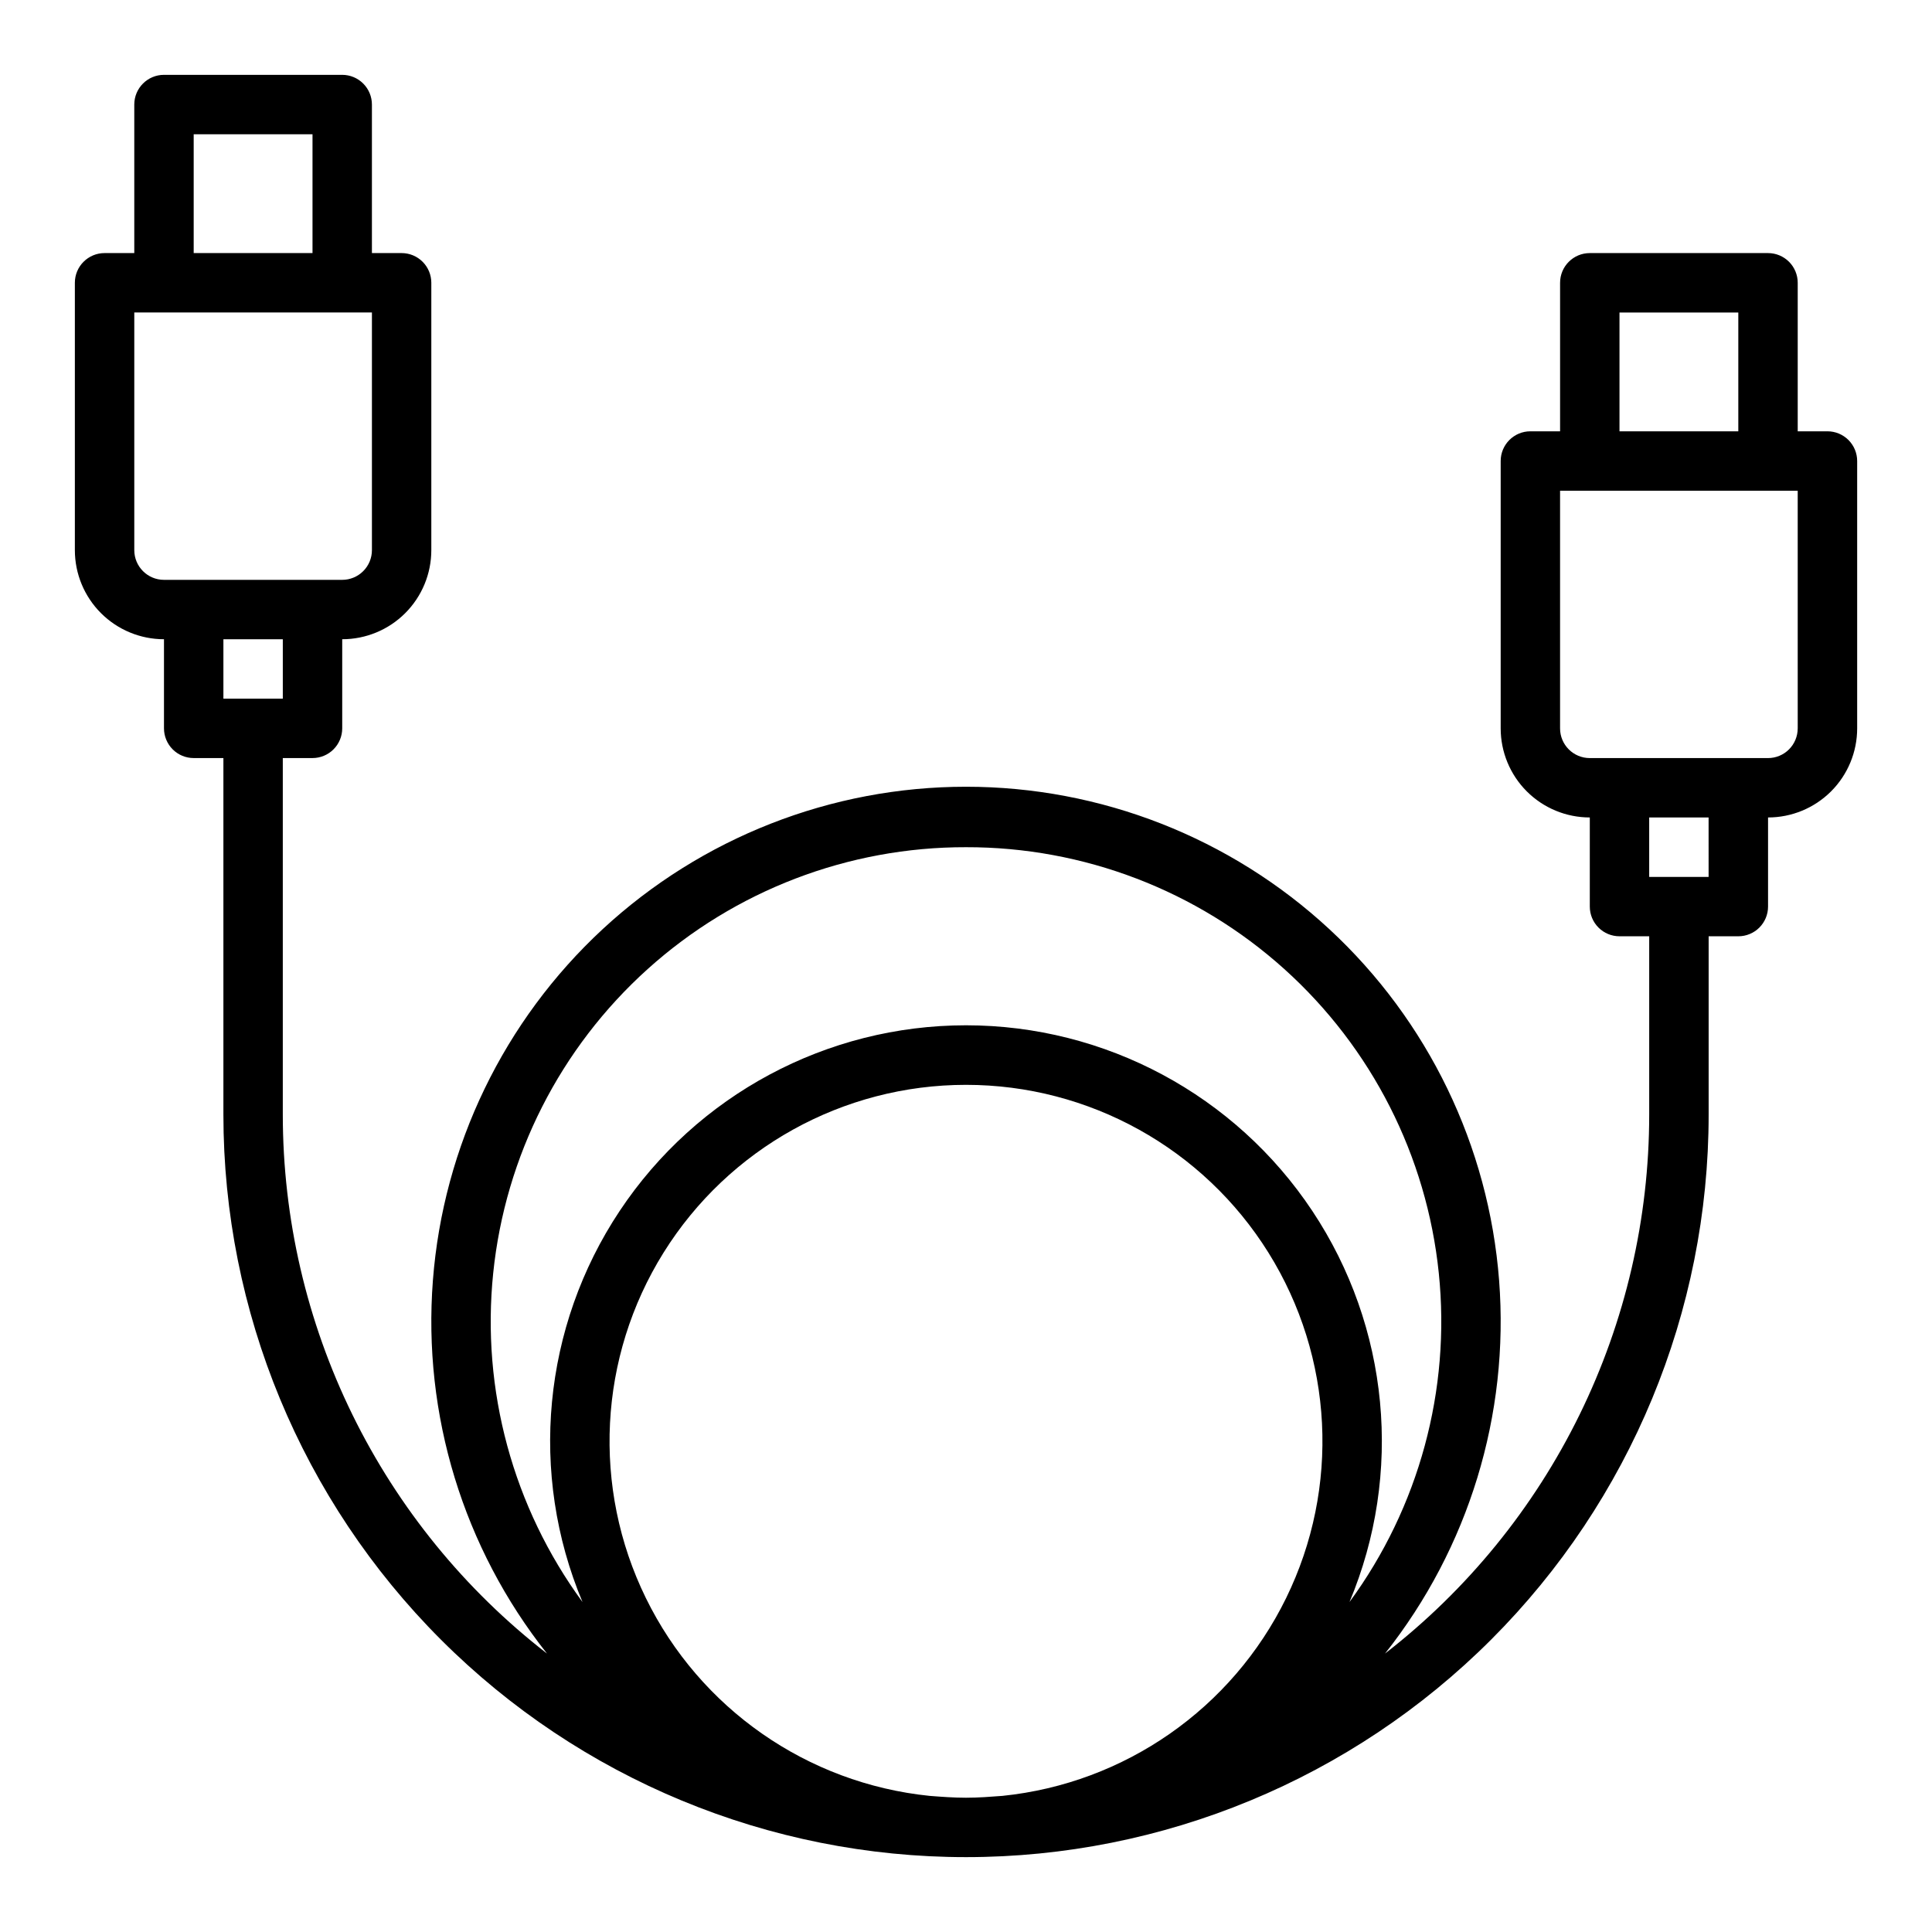 <?xml version="1.0" encoding="UTF-8"?>
<!-- Uploaded to: ICON Repo, www.svgrepo.com, Generator: ICON Repo Mixer Tools -->
<svg fill="#000000" width="800px" height="800px" version="1.1" viewBox="144 144 512 512" xmlns="http://www.w3.org/2000/svg">
 <path d="m628.29 258.3h-7.875v-39.359c0-2.086-0.828-4.09-2.305-5.566s-3.477-2.305-5.566-2.305h-47.23c-4.348 0-7.875 3.523-7.875 7.871v39.359h-7.871c-4.348 0-7.871 3.527-7.871 7.875v70.848c0 6.262 2.488 12.27 6.918 16.699 4.426 4.426 10.434 6.914 16.699 6.914v23.617c0 2.09 0.828 4.09 2.305 5.566 1.477 1.477 3.477 2.305 5.566 2.305h7.871v47.234c-0.004 27.574-6.312 54.781-18.449 79.543-12.133 24.758-29.773 46.414-51.562 63.309 22.176-27.977 32.973-63.289 30.234-98.883-2.738-35.598-18.809-68.844-45.004-93.102-26.191-24.254-60.574-37.73-96.273-37.73s-70.086 13.477-96.277 37.73c-26.191 24.258-42.266 57.504-45.004 93.102-2.738 35.594 8.062 70.906 30.238 98.883-21.793-16.895-39.43-38.551-51.566-63.309-12.133-24.762-18.445-51.969-18.449-79.543v-94.465h7.871c2.09 0 4.09-0.828 5.566-2.305 1.477-1.477 2.309-3.481 2.309-5.566v-23.617c6.262 0 12.27-2.488 16.699-6.918 4.426-4.43 6.914-10.434 6.914-16.699v-70.848c0-2.086-0.828-4.09-2.305-5.566-1.477-1.477-3.477-2.305-5.566-2.305h-7.871v-39.359c0-2.09-0.828-4.09-2.305-5.566-1.477-1.477-3.481-2.309-5.566-2.309h-47.234c-4.348 0-7.871 3.527-7.871 7.875v39.359h-7.871c-4.348 0-7.875 3.523-7.875 7.871v70.848c0 6.266 2.488 12.27 6.918 16.699 4.43 4.43 10.438 6.918 16.699 6.918v23.617c0 2.086 0.832 4.09 2.305 5.566 1.477 1.477 3.481 2.305 5.566 2.305h7.875v94.465c0 52.195 20.734 102.25 57.641 139.16 36.906 36.906 86.965 57.641 139.16 57.641 52.191 0 102.25-20.734 139.16-57.641 36.91-36.91 57.645-86.965 57.645-139.16v-47.234h7.871c2.086 0 4.09-0.828 5.566-2.305 1.477-1.477 2.305-3.477 2.305-5.566v-23.617c6.262 0 12.27-2.488 16.699-6.914 4.43-4.43 6.918-10.438 6.918-16.699v-70.848c0-2.09-0.832-4.09-2.305-5.566-1.477-1.477-3.481-2.309-5.566-2.309zm-432.96-78.719h31.488v31.488h-31.488zm-15.742 110.21v-62.977h62.977v62.977c0 2.09-0.828 4.09-2.305 5.566-1.477 1.477-3.481 2.309-5.566 2.309h-47.234c-4.348 0-7.871-3.527-7.871-7.875zm39.359 23.617v15.742h-15.742v-15.742zm171.41 306.52c-32.43-3.328-60.855-23.141-75.191-52.422-14.34-29.277-12.57-63.879 4.684-91.539 17.254-27.664 47.551-44.473 80.152-44.473 32.598 0 62.898 16.809 80.148 44.473 17.254 27.66 19.023 62.262 4.688 91.539-14.34 29.281-42.762 49.094-75.195 52.422-3.195 0.242-6.383 0.488-9.645 0.488-3.258 0-6.445-0.242-9.641-0.488zm9.645-251.41c31.156-0.059 61.223 11.453 84.371 32.305 23.152 20.848 37.734 49.555 40.922 80.547 3.188 30.992-5.246 62.062-23.668 87.191 14.273-34.023 10.574-72.934-9.855-103.66-20.426-30.723-54.875-49.188-91.77-49.188-36.898 0-71.344 18.465-91.773 49.188-20.43 30.723-24.129 69.633-9.855 103.66-18.422-25.129-26.855-56.199-23.668-87.191 3.188-30.992 17.773-59.699 40.922-80.547 23.148-20.852 53.219-32.363 84.375-32.305zm173.18-141.7h31.488v31.488h-31.488zm23.617 149.57h-15.746v-15.746h15.742zm23.617-39.359h-0.004c0 2.086-0.828 4.09-2.305 5.566-1.477 1.477-3.477 2.305-5.566 2.305h-47.23c-4.348 0-7.875-3.523-7.875-7.871v-62.977h62.977z"/>
</svg>